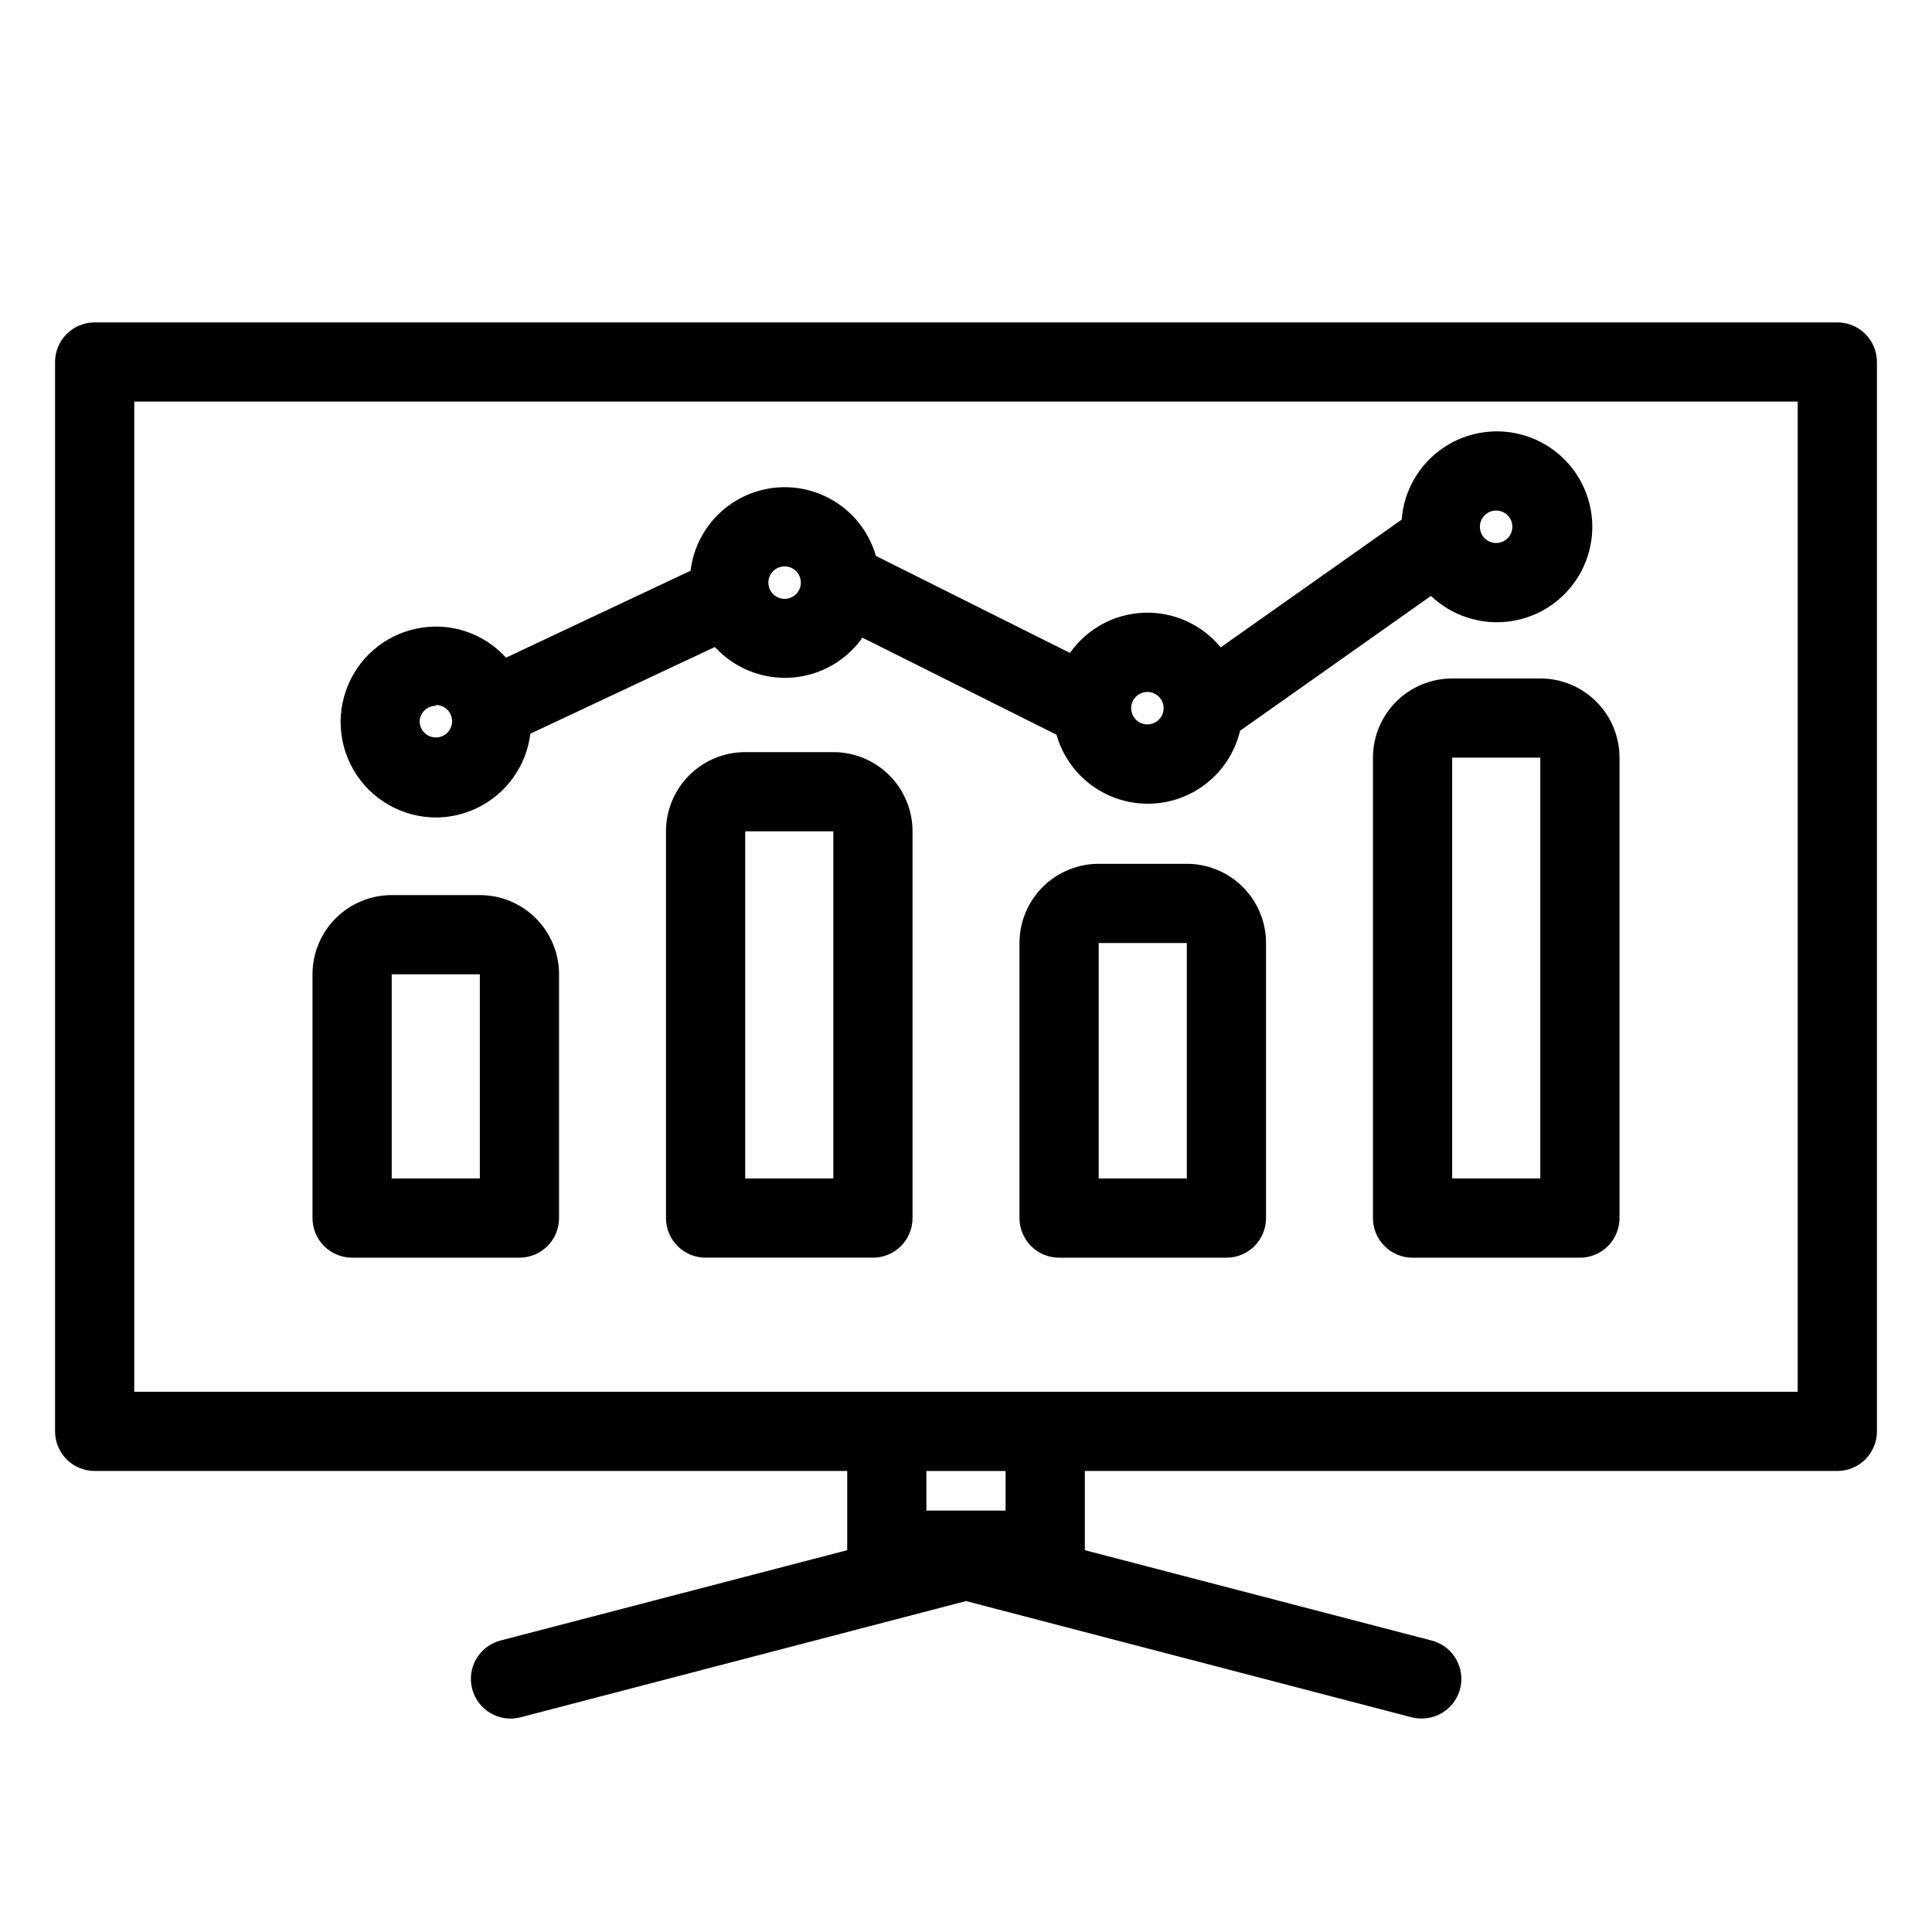 <?xml version="1.0" encoding="UTF-8"?>
<!-- Uploaded to: SVG Repo, www.svgrepo.com, Generator: SVG Repo Mixer Tools -->
<svg fill="#000000" width="800px" height="800px" version="1.1" viewBox="144 144 512 512" xmlns="http://www.w3.org/2000/svg">
 <g>
  <path d="m630.91 229.44h-461.82c-5.797 0-10.496 4.699-10.496 10.496v283.39c0 2.781 1.105 5.453 3.074 7.422s4.637 3.074 7.422 3.074h199.43v20.992l-91.84 23.93c-5.625 1.449-9.008 7.184-7.559 12.805 1.449 5.625 7.184 9.008 12.805 7.559l118.08-30.809 118.08 30.805-0.004 0.004c0.859 0.211 1.742 0.316 2.625 0.312 5.312 0.039 9.816-3.902 10.484-9.172 0.672-5.273-2.707-10.211-7.859-11.504l-91.84-23.93v-20.992h199.42c2.785 0 5.453-1.105 7.422-3.074s3.074-4.641 3.074-7.422v-283.39c0-2.785-1.105-5.453-3.074-7.422s-4.637-3.074-7.422-3.074zm-220.42 314.88h-20.988v-10.496h20.992zm209.92-31.488h-440.83v-262.4h440.83z"/>
  <path d="m259.51 360.64c6.16-0.016 12.102-2.281 16.711-6.367 4.609-4.09 7.57-9.715 8.324-15.832l48.91-22.984c5.137 5.621 12.543 8.609 20.141 8.129 7.598-0.477 14.57-4.375 18.957-10.594l51.43 25.715c2.035 7.191 7.168 13.105 14 16.133 6.836 3.031 14.664 2.863 21.359-0.457 6.695-3.324 11.566-9.453 13.293-16.727l50.59-35.738c5.586 5.324 13.297 7.809 20.941 6.746 7.644-1.062 14.383-5.555 18.305-12.203 3.918-6.648 4.59-14.723 1.82-21.926-2.769-7.203-8.676-12.75-16.039-15.059-7.363-2.312-15.379-1.133-21.766 3.199-6.391 4.328-10.449 11.34-11.031 19.035l-47.969 33.852h0.004c-4.969-6.07-12.492-9.469-20.332-9.18-7.844 0.289-15.094 4.231-19.605 10.648l-51.43-25.715c-2.152-7.496-7.656-13.566-14.906-16.438s-15.418-2.219-22.117 1.773c-6.699 3.988-11.168 10.859-12.098 18.602l-48.91 23.039-0.004-0.004c-4.734-5.234-11.465-8.227-18.523-8.238-9.039 0-17.391 4.82-21.906 12.648-4.519 7.828-4.519 17.469 0 25.297 4.516 7.824 12.867 12.645 21.906 12.645zm280.98-81.344c1.738 0 3.309 1.051 3.977 2.656 0.664 1.609 0.297 3.461-0.934 4.691s-3.082 1.598-4.691 0.934c-1.605-0.668-2.656-2.234-2.656-3.977 0-2.375 1.926-4.305 4.305-4.305zm-92.418 48.074c1.742 0 3.309 1.047 3.977 2.656 0.664 1.605 0.297 3.457-0.934 4.688-1.23 1.23-3.082 1.602-4.691 0.934-1.605-0.664-2.656-2.234-2.656-3.977 0-2.375 1.93-4.301 4.305-4.301zm-96.145-33.273c1.141 0 2.238 0.453 3.043 1.262 0.809 0.805 1.262 1.898 1.262 3.043 0 2.375-1.926 4.301-4.305 4.301-2.375 0-4.301-1.926-4.301-4.301 0-2.379 1.926-4.305 4.301-4.305zm-92.418 36.734c1.742 0 3.312 1.051 3.977 2.656 0.668 1.609 0.297 3.461-0.934 4.691s-3.082 1.598-4.688 0.934c-1.609-0.668-2.656-2.234-2.656-3.977 0.109-2.293 2.004-4.098 4.301-4.094z"/>
  <path d="m237.31 477.3h44.348c2.785 0 5.453-1.105 7.422-3.074s3.074-4.637 3.074-7.422v-64.602c0-5.566-2.211-10.906-6.148-14.844s-9.277-6.148-14.844-6.148h-23.355c-5.566 0-10.906 2.211-14.844 6.148-3.934 3.938-6.148 9.277-6.148 14.844v64.602c0 2.785 1.105 5.453 3.074 7.422s4.641 3.074 7.422 3.074zm10.496-75.098h23.355v54.105h-23.355z"/>
  <path d="m364.84 343.32h-23.352c-5.57 0-10.906 2.211-14.844 6.148s-6.148 9.277-6.148 14.844v102.49c0 2.785 1.105 5.453 3.074 7.422s4.637 3.074 7.422 3.074h44.344c2.785 0 5.453-1.105 7.422-3.074s3.074-4.637 3.074-7.422v-102.49c0-5.566-2.211-10.906-6.148-14.844s-9.277-6.148-14.844-6.148zm0 112.99h-23.352v-91.996h23.352z"/>
  <path d="m458.52 372.92h-23.355c-5.566 0-10.906 2.211-14.844 6.148s-6.148 9.277-6.148 14.844v72.895c0 2.785 1.105 5.453 3.074 7.422s4.637 3.074 7.422 3.074h44.348c2.781 0 5.453-1.105 7.422-3.074 1.965-1.969 3.074-4.637 3.074-7.422v-72.895c0-5.566-2.215-10.906-6.148-14.844-3.938-3.938-9.277-6.148-14.844-6.148zm0 83.391h-23.355v-62.398h23.355z"/>
  <path d="m528.84 323.8c-5.566 0-10.906 2.211-14.844 6.148-3.934 3.938-6.148 9.277-6.148 14.844v122.02c0 2.785 1.105 5.453 3.074 7.422s4.641 3.074 7.422 3.074h44.348c2.785 0 5.453-1.105 7.422-3.074s3.074-4.637 3.074-7.422v-122.02c0-5.566-2.211-10.906-6.148-14.844s-9.277-6.148-14.844-6.148zm23.355 132.51h-23.355v-111.52h23.355z"/>
 </g>
</svg>